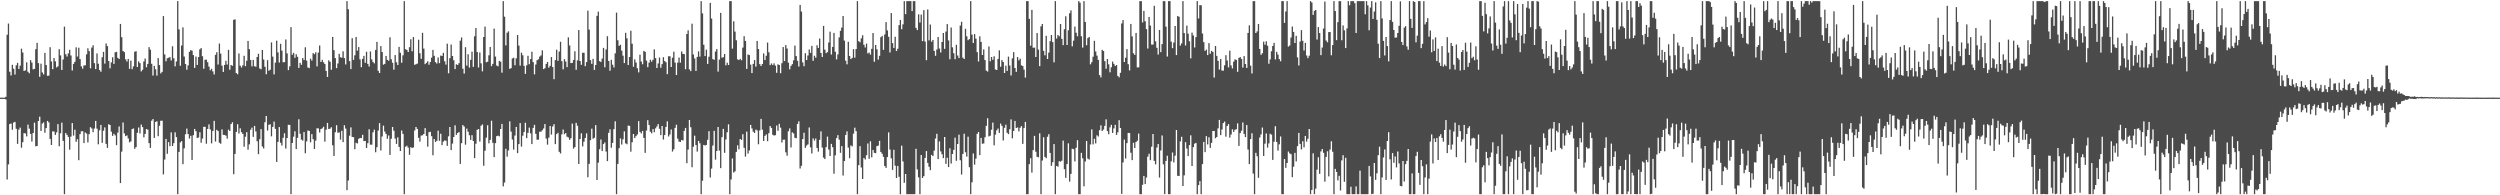 <svg xmlns="http://www.w3.org/2000/svg" width="1920" height="150"><path d="M0 75.000h1v1.000H0zM1 75.000h1v1.000H1zM2 75.000h1v1.000H2zM3 75.000h1v1.000H3zM4 74.349h1v2.044H4zM5 26.660h1v111.243H5zM6 18.076h1v108.185H6zM7 55.116h1v40.160H7zM8 57.914h1v36.933H8zM9 49.760h1v49.854H9zM10 52.787h1v41.382H10zM11 57.236h1v36.365H11zM12 50.100h1v48.808H12zM13 48.241h1v62.253H13zM14 52.999h1v46.557H14zM15 50.450h1v47.546H15zM16 37.368h1v76.113H16zM17 40.344h1v68.878H17zM18 54.504h1v47.745H18zM19 54.027h1v48.485H19zM20 47.880h1v56.863H20zM21 55.102h1v40.571H21zM22 56.275h1v42.527H22zM23 46.171h1v56.680H23zM24 48.057h1v60.633H24zM25 53.255h1v48.914H25zM26 52.915h1v41.280H26zM27 37.787h1v74.578H27zM28 32.939h1v79.129H28zM29 48.486h1v44.419H29zM30 59.005h1v30.575H30zM31 48.875h1v51.657H31zM32 55.657h1v39.236H32zM33 57.129h1v36.877H33zM34 40.579h1v61.372H34zM35 49.988h1v48.382H35zM36 58.196h1v34.672H36zM37 58.087h1v35.938H37zM38 36.262h1v70.364H38zM39 47.182h1v64.182H39zM40 53.115h1v47.770H40zM41 44.575h1v56.456H41zM42 47.086h1v56.529H42zM43 51.754h1v49.912H43zM44 50.959h1v44.374H44zM45 37.801h1v74.554H45zM46 42.550h1v59.826H46zM47 53.750h1v40.478H47zM48 45.738h1v62.449H48zM49 20.420h1v128.717H49zM50 41.616h1v60.601H50zM51 43.430h1v60.128H51zM52 41.027h1v64.116H52zM53 38.231h1v76.727H53zM54 42.585h1v62.343H54zM55 54.139h1v40.371H55zM56 49.026h1v55.104H56zM57 47.469h1v52.169H57zM58 36.331h1v72.558H58zM59 43.436h1v63.459H59zM60 36.682h1v86.328H60zM61 45.377h1v57.622H61zM62 50.940h1v49.866H62zM63 52.744h1v48.035H63zM64 50.246h1v59.646H64zM65 50.163h1v51.587H65zM66 41.707h1v60.918H66zM67 37.062h1v72.358H67zM68 39.262h1v63.734H68zM69 52.480h1v45.185H69zM70 36.549h1v62.126H70zM71 34.759h1v66.752H71zM72 48.483h1v50.242H72zM73 53.027h1v39.837H73zM74 41.085h1v57.752H74zM75 48.971h1v61.883H75zM76 53.786h1v46.317H76zM77 55.075h1v40.871H77zM78 43.988h1v65.691H78zM79 39.827h1v60.583H79zM80 48.849h1v48.995H80zM81 33.380h1v77.096H81zM82 35.428h1v78.121H82zM83 46.826h1v48.610H83zM84 52.461h1v43.542H84zM85 47.931h1v53.205H85zM86 43.983h1v60.385H86zM87 49.084h1v53.664H87zM88 40.155h1v63.848H88zM89 39.818h1v71.682H89zM90 44.391h1v57.470H90zM91 45.322h1v51.814H91zM92 18.365h1v122.253H92zM93 28.583h1v87.866H93zM94 39.182h1v54.940H94zM95 40.051h1v62.392H95zM96 45.557h1v59.016H96zM97 47.233h1v56.740H97zM98 45.335h1v60.999H98zM99 52.835h1v56.467H99zM100 46.604h1v61.967H100zM101 53.130h1v45.999H101zM102 50.925h1v47.736H102zM103 39.742h1v74.527H103zM104 39.307h1v73.644H104zM105 51.470h1v50.509H105zM106 47.155h1v50.753H106zM107 48.502h1v53.994H107zM108 54.825h1v40.860H108zM109 53.576h1v44.037H109zM110 47.200h1v58.247H110zM111 44.947h1v57.932H111zM112 51.670h1v47.473H112zM113 49.080h1v50.511H113zM114 36.198h1v73.721H114zM115 38.149h1v75.439H115zM116 49.012h1v43.650H116zM117 58.015h1v33.412H117zM118 50.566h1v55.391H118zM119 53.218h1v40.477H119zM120 58.084h1v35.041H120zM121 44.612h1v59.984H121zM122 49.975h1v46.607H122zM123 56.375h1v36.369H123zM124 55.182h1v37.547H124zM125 12.318h1v121.612H125zM126 41.793h1v80.706H126zM127 47.028h1v59.662H127zM128 44.734h1v73.374H128zM129 44.413h1v64.732H129zM130 43.832h1v68.444H130zM131 46.448h1v55.229H131zM132 35.543h1v76.593H132zM133 44.800h1v65.156H133zM134 50.918h1v50.708H134zM135 47.195h1v58.100H135zM136 0.863h1v148.275H136zM137 22.599h1v94.097H137zM138 50.503h1v58.859H138zM139 34.945h1v73.458H139zM140 21.028h1v105.057H140zM141 43.415h1v70.510H141zM142 49.146h1v53.956H142zM143 53.544h1v45.235H143zM144 50.225h1v52.757H144zM145 39.769h1v66.609H145zM146 38.434h1v65.884H146zM147 38.969h1v83.851H147zM148 42.276h1v61.564H148zM149 52.097h1v46.938H149zM150 43.426h1v57.395H150zM151 49.863h1v56.149H151zM152 43.807h1v61.756H152zM153 37.874h1v63.727H153zM154 36.923h1v72.702H154zM155 43.166h1v63.238H155zM156 52.786h1v44.584H156zM157 45.909h1v51.537H157zM158 45.828h1v64.576H158zM159 47.780h1v51.230H159zM160 51.132h1v44.425H160zM161 53.970h1v45.402H161zM162 52.825h1v57.255H162zM163 54.822h1v45.789H163zM164 57.214h1v35.619H164zM165 42.127h1v66.578H165zM166 40.065h1v59.620H166zM167 49.584h1v51.089H167zM168 33.420h1v76.178H168zM169 41.155h1v69.246H169zM170 50.404h1v48.980H170zM171 55.264h1v48.330H171zM172 49.882h1v53.760H172zM173 46.693h1v57.500H173zM174 49.571h1v56.893H174zM175 38.302h1v61.294H175zM176 53.540h1v47.021H176zM177 49.901h1v45.366H177zM178 50.511h1v43.410H178zM179 15.217h1v118.567H179zM180 14.837h1v103.364H180zM181 56.126h1v45.207H181zM182 57.014h1v38.363H182zM183 41.072h1v61.498H183zM184 50.508h1v48.056H184zM185 51.890h1v49.662H185zM186 50.172h1v52.672H186zM187 42.862h1v69.834H187zM188 50.827h1v54.195H188zM189 46.657h1v54.868H189zM190 31.439h1v83.489H190zM191 37.785h1v73.062H191zM192 46.032h1v53.647H192zM193 50.938h1v47.127H193zM194 45.986h1v59.148H194zM195 50.886h1v45.820H195zM196 51.244h1v49.719H196zM197 43.784h1v64.691H197zM198 41.264h1v77.135H198zM199 52.582h1v54.327H199zM200 53.200h1v45.962H200zM201 38.411h1v74.129H201zM202 45.663h1v68.359H202zM203 51.234h1v42.599H203zM204 57.055h1v32.015H204zM205 46.218h1v54.044H205zM206 54.329h1v41.528H206zM207 53.550h1v41.873H207zM208 32.547h1v72.178H208zM209 43.457h1v54.025H209zM210 57.131h1v36.271H210zM211 48.056h1v50.904H211zM212 31.211h1v93.147H212zM213 40.257h1v68.696H213zM214 48.000h1v49.581H214zM215 33.643h1v75.954H215zM216 38.853h1v72.902H216zM217 47.809h1v58.003H217zM218 47.694h1v54.636H218zM219 30.323h1v83.776H219zM220 40.987h1v65.023H220zM221 53.843h1v41.952H221zM222 51.003h1v44.955H222zM223 20.821h1v128.316H223zM224 42.018h1v67.791H224zM225 40.612h1v64.356H225zM226 44.393h1v56.417H226zM227 41.673h1v72.789H227zM228 43.608h1v62.255H228zM229 52.188h1v39.405H229zM230 48.217h1v54.476H230zM231 49.760h1v57.460H231zM232 44.531h1v63.426H232zM233 46.106h1v55.343H233zM234 36.282h1v81.407H234zM235 46.546h1v62.070H235zM236 51.807h1v48.388H236zM237 52.347h1v48.188H237zM238 45.053h1v64.257H238zM239 46.518h1v56.510H239zM240 40.811h1v66.108H240zM241 41.625h1v72.808H241zM242 40.131h1v67.849H242zM243 50.986h1v47.545H243zM244 40.384h1v58.253H244zM245 34.922h1v66.859H245zM246 47.639h1v51.475H246zM247 45.975h1v52.560H247zM248 47.825h1v49.482H248zM249 49.136h1v59.683H249zM250 54.458h1v45.102H250zM251 59.110h1v35.306H251zM252 46.329h1v52.722H252zM253 47.458h1v51.334H253zM254 53.535h1v44.229H254zM255 28.356h1v83.196H255zM256 38.504h1v81.329H256zM257 44.658h1v56.908H257zM258 52.336h1v43.802H258zM259 48.741h1v53.209H259zM260 41.305h1v60.400H260zM261 44.004h1v63.208H261zM262 44.331h1v56.177H262zM263 39.429h1v69.746H263zM264 44.669h1v51.524H264zM265 49.500h1v49.243H265zM266 0.863h1v145.229H266zM267 7.104h1v131.551H267zM268 46.968h1v57.287H268zM269 53.039h1v44.805H269zM270 29.350h1v75.806H270zM271 45.955h1v59.426H271zM272 42.473h1v72.101H272zM273 28.435h1v81.252H273zM274 38.928h1v71.259H274zM275 36.160h1v70.493H275zM276 45.558h1v60.380H276zM277 51.627h1v54.474H277zM278 45.193h1v58.332H278zM279 42.895h1v65.475H279zM280 48.211h1v60.022H280zM281 39.713h1v74.000H281zM282 49.052h1v60.915H282zM283 51.114h1v48.145H283zM284 39.545h1v71.554H284zM285 45.643h1v65.440H285zM286 47.664h1v53.967H286zM287 48.670h1v50.938H287zM288 38.331h1v78.590H288zM289 32.163h1v80.867H289zM290 54.350h1v45.878H290zM291 56.061h1v38.504H291zM292 35.362h1v80.180H292zM293 39.968h1v64.855H293zM294 49.670h1v46.809H294zM295 49.065h1v51.931H295zM296 42.967h1v59.918H296zM297 45.958h1v60.599H297zM298 46.646h1v57.369H298zM299 28.624h1v90.362H299zM300 45.517h1v61.053H300zM301 48.176h1v49.342H301zM302 53.515h1v46.889H302zM303 42.300h1v64.164H303zM304 47.820h1v62.696H304zM305 49.923h1v55.546H305zM306 35.981h1v76.854H306zM307 40.550h1v75.409H307zM308 48.163h1v52.088H308zM309 42.511h1v60.362H309zM310 0.863h1v148.275H310zM311 37.767h1v74.908H311zM312 38.353h1v73.568H312zM313 39.941h1v73.405H313zM314 36.239h1v82.634H314zM315 30.177h1v82.851H315zM316 39.394h1v74.308H316zM317 28.454h1v84.750H317zM318 49.743h1v50.466H318zM319 49.330h1v48.182H319zM320 48.832h1v50.206H320zM321 30.520h1v75.309H321zM322 40.922h1v67.834H322zM323 45.181h1v58.960H323zM324 25.212h1v78.660H324zM325 37.315h1v65.608H325zM326 49.241h1v49.166H326zM327 48.280h1v56.120H327zM328 47.047h1v65.610H328zM329 49.721h1v51.828H329zM330 47.598h1v53.622H330zM331 44.269h1v60.339H331zM332 38.282h1v80.972H332zM333 42.850h1v63.944H333zM334 47.707h1v61.306H334zM335 48.776h1v59.351H335zM336 44.109h1v56.243H336zM337 48.490h1v59.665H337zM338 42.719h1v59.976H338zM339 42.933h1v68.534H339zM340 40.589h1v68.152H340zM341 47.047h1v60.833H341zM342 49.589h1v58.538H342zM343 33.554h1v78.495H343zM344 56.293h1v48.417H344zM345 44.663h1v52.868H345zM346 34.208h1v81.097H346zM347 42.991h1v67.302H347zM348 46.304h1v58.892H348zM349 53.025h1v43.247H349zM350 49.350h1v54.230H350zM351 49.938h1v52.209H351zM352 48.545h1v52.870H352zM353 31.249h1v94.673H353zM354 28.751h1v81.217H354zM355 52.760h1v43.283H355zM356 56.514h1v40.669H356zM357 36.238h1v74.843H357zM358 50.404h1v48.354H358zM359 41.667h1v59.502H359zM360 51.915h1v51.974H360zM361 45.971h1v61.472H361zM362 39.664h1v64.147H362zM363 51.364h1v56.913H363zM364 27.851h1v93.583H364zM365 21.504h1v88.878H365zM366 40.002h1v59.743H366zM367 51.795h1v47.274H367zM368 40.347h1v68.414H368zM369 48.644h1v47.936H369zM370 54.764h1v40.827H370zM371 28.424h1v98.838H371zM372 20.439h1v95.339H372zM373 47.808h1v57.926H373zM374 47.429h1v48.796H374zM375 42.451h1v67.639H375zM376 36.059h1v71.336H376zM377 50.781h1v41.950H377zM378 49.052h1v60.642H378zM379 21.949h1v98.755H379zM380 43.486h1v66.452H380zM381 50.310h1v54.215H381zM382 50.965h1v53.217H382zM383 46.723h1v57.961H383zM384 47.342h1v51.741H384zM385 55.832h1v39.329H385zM386 0.863h1v142.308H386zM387 12.790h1v127.380H387zM388 34.844h1v79.433H388zM389 25.117h1v95.205H389zM390 24.079h1v91.469H390zM391 52.884h1v40.283H391zM392 52.311h1v48.775H392zM393 44.880h1v62.281H393zM394 44.349h1v70.562H394zM395 50.118h1v53.949H395zM396 44.784h1v52.717H396zM397 26.880h1v90.716H397zM398 35.037h1v75.628H398zM399 50.401h1v44.136H399zM400 40.467h1v72.126H400zM401 42.422h1v61.796H401zM402 50.586h1v50.733H402zM403 56.732h1v37.528H403zM404 50.189h1v55.912H404zM405 42.837h1v59.188H405zM406 49.320h1v48.692H406zM407 45.350h1v57.044H407zM408 39.714h1v70.926H408zM409 47.662h1v50.564H409zM410 57.109h1v38.777H410zM411 49.578h1v53.159H411zM412 46.217h1v61.087H412zM413 45.527h1v61.756H413zM414 43.459h1v57.726H414zM415 42.523h1v58.580H415zM416 38.651h1v61.390H416zM417 53.041h1v45.616H417zM418 52.377h1v42.898H418zM419 49.085h1v57.370H419zM420 47.623h1v63.473H420zM421 51.965h1v53.745H421zM422 50.578h1v46.190H422zM423 43.813h1v59.536H423zM424 51.496h1v45.634H424zM425 60.825h1v34.552H425zM426 46.181h1v64.529H426zM427 38.151h1v64.938H427zM428 46.693h1v55.319H428zM429 39.595h1v76.986H429zM430 32.067h1v85.814H430zM431 46.939h1v56.253H431zM432 53.224h1v46.239H432zM433 45.397h1v57.670H433zM434 47.274h1v54.946H434zM435 51.541h1v53.409H435zM436 28.650h1v76.937H436zM437 34.917h1v72.476H437zM438 48.451h1v57.688H438zM439 48.295h1v46.652H439zM440 46.025h1v68.091H440zM441 39.360h1v73.617H441zM442 53.599h1v40.759H442zM443 46.337h1v50.214H443zM444 23.071h1v102.898H444zM445 46.830h1v59.926H445zM446 49.767h1v52.573H446zM447 40.508h1v71.901H447zM448 40.529h1v68.332H448zM449 50.817h1v55.133H449zM450 47.689h1v54.751H450zM451 8.174h1v127.966H451zM452 22.743h1v103.124H452zM453 46.114h1v61.584H453zM454 48.999h1v49.798H454zM455 45.231h1v61.316H455zM456 53.691h1v52.139H456zM457 49.912h1v46.211H457zM458 12.163h1v126.068H458zM459 8.889h1v116.029H459zM460 46.965h1v67.619H460zM461 47.636h1v59.539H461zM462 44.927h1v71.081H462zM463 36.753h1v73.883H463zM464 51.667h1v57.738H464zM465 38.000h1v78.382H465zM466 27.800h1v95.964H466zM467 46.840h1v55.224H467zM468 54.335h1v44.976H468zM469 45.910h1v67.547H469zM470 49.653h1v60.104H470zM471 51.827h1v47.405H471zM472 40.940h1v52.250H472zM473 9.703h1v139.434H473zM474 30.918h1v94.963H474zM475 35.228h1v78.594H475zM476 34.349h1v71.960H476zM477 38.840h1v72.144H477zM478 42.744h1v64.264H478zM479 48.424h1v52.476H479zM480 25.190h1v84.905H480zM481 29.442h1v81.369H481zM482 49.913h1v46.563H482zM483 43.785h1v52.887H483zM484 23.623h1v92.841H484zM485 33.574h1v75.671H485zM486 51.262h1v51.672H486zM487 45.618h1v60.425H487zM488 48.028h1v56.498H488zM489 52.438h1v50.852H489zM490 55.613h1v37.423H490zM491 41.979h1v59.271H491zM492 47.251h1v55.201H492zM493 49.339h1v51.227H493zM494 39.060h1v66.823H494zM495 39.818h1v77.574H495zM496 46.546h1v53.684H496zM497 51.629h1v40.689H497zM498 48.110h1v47.834H498zM499 45.894h1v55.255H499zM500 47.360h1v55.023H500zM501 45.930h1v53.201H501zM502 37.934h1v63.580H502zM503 44.601h1v53.942H503zM504 52.228h1v44.920H504zM505 48.749h1v46.512H505zM506 44.164h1v54.738H506zM507 52.044h1v51.762H507zM508 49.234h1v47.517H508zM509 43.953h1v63.229H509zM510 46.881h1v56.850H510zM511 47.823h1v49.648H511zM512 56.948h1v36.244H512zM513 43.191h1v61.608H513zM514 43.207h1v60.081H514zM515 51.432h1v47.973H515zM516 44.287h1v72.068H516zM517 39.662h1v75.047H517zM518 48.098h1v50.119H518zM519 57.615h1v38.164H519zM520 48.121h1v58.374H520zM521 44.165h1v64.606H521zM522 48.152h1v60.910H522zM523 39.538h1v67.963H523zM524 41.393h1v66.550H524zM525 41.586h1v58.912H525zM526 53.164h1v45.093H526zM527 26.123h1v99.237H527zM528 23.311h1v91.596H528zM529 53.305h1v38.852H529zM530 54.631h1v43.096H530zM531 18.189h1v110.252H531zM532 41.850h1v70.851H532zM533 44.909h1v59.262H533zM534 54.457h1v56.948H534zM535 43.723h1v72.722H535zM536 39.438h1v68.801H536zM537 43.459h1v66.580H537zM538 0.863h1v148.275H538zM539 10.311h1v128.469H539zM540 34.378h1v76.930H540zM541 43.071h1v68.713H541zM542 38.165h1v73.156H542zM543 49.097h1v58.250H543zM544 43.578h1v57.193H544zM545 2.225h1v134.102H545zM546 14.258h1v115.211H546zM547 45.378h1v66.365H547zM548 45.989h1v54.505H548zM549 39.601h1v82.999H549zM550 37.671h1v78.317H550zM551 55.013h1v42.518H551zM552 45.793h1v69.853H552zM553 9.882h1v119.224H553zM554 44.292h1v61.075H554zM555 43.927h1v55.058H555zM556 41.438h1v75.935H556zM557 50.167h1v56.930H557zM558 48.110h1v53.474H558zM559 49.943h1v45.551H559zM560 0.863h1v148.275H560zM561 0.863h1v136.981H561zM562 37.337h1v84.352H562zM563 16.334h1v116.191H563zM564 24.254h1v107.348H564zM565 30.936h1v85.717H565zM566 45.565h1v66.040H566zM567 46.130h1v68.569H567zM568 45.207h1v61.555H568zM569 46.298h1v61.171H569zM570 36.541h1v66.537H570zM571 27.824h1v85.694H571zM572 31.429h1v88.844H572zM573 52.960h1v48.101H573zM574 41.814h1v76.137H574zM575 42.276h1v73.278H575zM576 49.599h1v46.367H576zM577 56.107h1v42.563H577zM578 49.068h1v52.068H578zM579 46.145h1v55.981H579zM580 51.156h1v48.390H580zM581 31.436h1v68.771H581zM582 37.646h1v73.150H582zM583 49.239h1v50.887H583zM584 50.702h1v40.564H584zM585 49.163h1v50.413H585zM586 41.016h1v67.294H586zM587 46.156h1v58.194H587zM588 42.795h1v60.439H588zM589 32.645h1v75.809H589zM590 40.163h1v62.132H590zM591 50.024h1v46.816H591zM592 48.745h1v49.514H592zM593 49.962h1v53.563H593zM594 48.618h1v55.541H594zM595 50.386h1v53.421H595zM596 55.932h1v40.451H596zM597 49.426h1v51.038H597zM598 49.921h1v45.162H598zM599 56.217h1v41.843H599zM600 48.517h1v60.893H600zM601 36.125h1v71.186H601zM602 46.885h1v60.398H602zM603 34.653h1v82.320H603zM604 37.288h1v82.339H604zM605 48.140h1v52.651H605zM606 53.229h1v45.373H606zM607 50.587h1v62.680H607zM608 49.271h1v52.371H608zM609 46.334h1v56.145H609zM610 35.021h1v70.830H610zM611 43.069h1v63.138H611zM612 46.701h1v48.504H612zM613 51.105h1v42.093H613zM614 3.811h1v125.603H614zM615 8.837h1v118.474H615zM616 47.926h1v58.882H616zM617 50.842h1v51.110H617zM618 40.833h1v72.734H618zM619 46.124h1v65.657H619zM620 42.598h1v68.303H620zM621 38.001h1v59.903H621zM622 40.616h1v72.527H622zM623 35.241h1v82.603H623zM624 46.680h1v59.591H624zM625 42.809h1v65.186H625zM626 44.305h1v62.092H626zM627 34.746h1v78.845H627zM628 36.830h1v79.668H628zM629 29.569h1v77.847H629zM630 40.634h1v60.293H630zM631 43.733h1v69.595H631zM632 19.900h1v101.124H632zM633 38.152h1v84.035H633zM634 40.824h1v72.161H634zM635 40.024h1v64.882H635zM636 32.610h1v82.249H636zM637 24.345h1v95.456H637zM638 41.855h1v68.618H638zM639 36.037h1v77.036H639zM640 25.271h1v108.176H640zM641 39.738h1v79.540H641zM642 45.625h1v60.455H642zM643 41.845h1v61.937H643zM644 28.732h1v78.511H644zM645 23.719h1v93.612H645zM646 21.218h1v91.001H646zM647 12.302h1v122.506H647zM648 31.163h1v92.558H648zM649 46.617h1v57.052H649zM650 49.413h1v51.495H650zM651 32.097h1v81.269H651zM652 43.025h1v78.490H652zM653 45.339h1v66.330H653zM654 44.460h1v67.976H654zM655 37.713h1v64.963H655zM656 44.310h1v53.747H656zM657 37.697h1v63.008H657zM658 0.863h1v148.275H658zM659 31.611h1v95.273H659zM660 32.462h1v79.788H660zM661 29.459h1v99.176H661zM662 27.073h1v110.418H662zM663 34.366h1v86.937H663zM664 36.464h1v86.003H664zM665 33.504h1v85.685H665zM666 41.015h1v69.184H666zM667 40.365h1v81.602H667zM668 41.927h1v66.624H668zM669 37.456h1v83.371H669zM670 25.323h1v89.818H670zM671 47.410h1v69.933H671zM672 34.537h1v83.138H672zM673 37.882h1v74.372H673zM674 45.774h1v66.075H674zM675 42.857h1v65.327H675zM676 28.578h1v88.087H676zM677 27.522h1v90.527H677zM678 38.286h1v82.123H678zM679 26.479h1v101.051H679zM680 16.984h1v111.914H680zM681 23.337h1v97.275H681zM682 28.264h1v73.429H682zM683 40.310h1v74.520H683zM684 10.058h1v111.560H684zM685 33.086h1v97.369H685zM686 36.814h1v78.221H686zM687 28.219h1v99.025H687zM688 39.153h1v97.548H688zM689 37.486h1v89.946H689zM690 19.326h1v116.482H690zM691 15.317h1v133.821H691zM692 22.400h1v89.449H692zM693 18.709h1v105.300H693zM694 0.863h1v139.547H694zM695 10.856h1v122.787H695zM696 0.863h1v148.275H696zM697 0.863h1v148.275H697zM698 0.863h1v148.275H698zM699 0.863h1v148.275H699zM700 8.496h1v140.641H700zM701 0.863h1v148.275H701zM702 0.863h1v148.275H702zM703 21.394h1v92.902H703zM704 23.066h1v107.057H704zM705 11.003h1v125.172H705zM706 17.330h1v131.807H706zM707 11.216h1v107.814H707zM708 31.590h1v105.107H708zM709 7.799h1v127.456H709zM710 31.897h1v89.421H710zM711 46.239h1v69.798H711zM712 7.259h1v117.836H712zM713 31.050h1v97.026H713zM714 18.837h1v111.886H714zM715 32.043h1v86.883H715zM716 30.675h1v89.168H716zM717 39.123h1v76.527H717zM718 42.834h1v63.582H718zM719 38.062h1v64.683H719zM720 28.436h1v93.715H720zM721 37.281h1v71.311H721zM722 40.268h1v76.031H722zM723 32.281h1v86.183H723zM724 25.357h1v96.079H724zM725 37.527h1v67.675H725zM726 24.230h1v101.605H726zM727 18.494h1v102.669H727zM728 31.047h1v97.269H728zM729 45.520h1v68.333H729zM730 21.121h1v104.457H730zM731 36.327h1v81.935H731zM732 40.932h1v74.164H732zM733 45.445h1v60.281H733zM734 34.411h1v89.084H734zM735 42.662h1v67.908H735zM736 44.592h1v58.824H736zM737 19.596h1v103.482H737zM738 16.694h1v117.328H738zM739 44.294h1v73.907H739zM740 45.309h1v57.407H740zM741 22.139h1v94.809H741zM742 27.903h1v92.388H742zM743 30.854h1v74.119H743zM744 29.985h1v98.434H744zM745 0.863h1v148.275H745zM746 26.594h1v113.447H746zM747 33.002h1v84.841H747zM748 26.173h1v100.311H748zM749 29.696h1v92.181H749zM750 40.022h1v62.805H750zM751 47.217h1v54.166H751zM752 27.889h1v91.272H752zM753 32.166h1v73.775H753zM754 42.215h1v68.165H754zM755 37.930h1v72.246H755zM756 46.133h1v59.268H756zM757 54.233h1v42.425H757zM758 54.959h1v35.865H758zM759 35.671h1v69.068H759zM760 47.037h1v57.201H760zM761 43.752h1v55.882H761zM762 45.910h1v48.237H762zM763 43.210h1v68.421H763zM764 53.368h1v50.059H764zM765 53.772h1v46.348H765zM766 45.285h1v53.434H766zM767 38.693h1v63.344H767zM768 51.251h1v43.694H768zM769 46.156h1v50.570H769zM770 47.615h1v60.238H770zM771 56.080h1v42.053H771zM772 50.457h1v45.306H772zM773 54.473h1v47.520H773zM774 43.447h1v59.572H774zM775 50.350h1v48.908H775zM776 57.955h1v33.739H776zM777 44.871h1v61.370H777zM778 40.027h1v60.575H778zM779 52.229h1v40.649H779zM780 55.204h1v43.089H780zM781 43.765h1v54.093H781zM782 46.324h1v54.570H782zM783 45.042h1v53.062H783zM784 50.176h1v46.718H784zM785 50.761h1v59.721H785zM786 53.458h1v44.922H786zM787 59.586h1v34.044H787zM788 0.863h1v148.275H788zM789 0.863h1v148.275H789zM790 14.465h1v111.617H790zM791 35.092h1v86.394H791zM792 7.587h1v124.977H792zM793 36.667h1v78.654H793zM794 36.549h1v67.804H794zM795 43.796h1v72.750H795zM796 25.420h1v94.996H796zM797 38.095h1v82.756H797zM798 50.789h1v51.545H798zM799 20.239h1v128.898H799zM800 18.448h1v104.865H800zM801 39.042h1v66.393H801zM802 42.472h1v78.070H802zM803 27.492h1v94.014H803zM804 45.296h1v59.758H804zM805 40.394h1v62.672H805zM806 31.640h1v85.792H806zM807 26.905h1v100.492H807zM808 32.296h1v92.317H808zM809 47.865h1v62.799H809zM810 0.863h1v148.275H810zM811 29.593h1v97.861H811zM812 26.873h1v101.183H812zM813 27.896h1v95.884H813zM814 18.442h1v105.709H814zM815 29.872h1v93.507H815zM816 34.665h1v73.327H816zM817 22.449h1v107.483H817zM818 12.482h1v124.106H818zM819 34.554h1v91.456H819zM820 23.266h1v86.795H820zM821 10.182h1v129.280H821zM822 7.995h1v125.525H822zM823 35.571h1v78.632H823zM824 31.239h1v83.351H824zM825 20.420h1v103.553H825zM826 25.137h1v88.335H826zM827 27.854h1v79.824H827zM828 0.863h1v148.275H828zM829 2.102h1v147.035H829zM830 27.851h1v89.535H830zM831 36.549h1v85.060H831zM832 0.863h1v142.237H832zM833 16.862h1v107.166H833zM834 34.781h1v73.512H834zM835 29.265h1v92.546H835zM836 28.367h1v94.146H836zM837 49.385h1v61.581H837zM838 47.766h1v51.616H838zM839 43.554h1v67.337H839zM840 31.336h1v75.272H840zM841 39.504h1v70.626H841zM842 42.727h1v61.202H842zM843 46.003h1v58.833H843zM844 57.643h1v42.354H844zM845 59.427h1v36.803H845zM846 38.233h1v62.362H846zM847 39.151h1v60.315H847zM848 46.965h1v49.724H848zM849 52.799h1v38.846H849zM850 45.329h1v55.403H850zM851 49.393h1v53.711H851zM852 55.572h1v42.268H852zM853 51.665h1v44.215H853zM854 47.294h1v54.806H854zM855 49.047h1v49.551H855zM856 50.753h1v45.092H856zM857 49.944h1v53.613H857zM858 58.325h1v43.329H858zM859 59.410h1v32.879H859zM860 55.921h1v42.391H860zM861 18.043h1v130.898H861zM862 15.413h1v109.358H862zM863 47.629h1v59.566H863zM864 44.325h1v77.417H864zM865 37.717h1v72.212H865zM866 49.318h1v52.734H866zM867 54.054h1v48.140H867zM868 18.404h1v98.882H868zM869 27.887h1v95.070H869zM870 40.920h1v68.682H870zM871 42.194h1v71.455H871zM872 25.293h1v83.738H872zM873 51.746h1v56.298H873zM874 51.689h1v50.928H874zM875 0.863h1v148.275H875zM876 0.863h1v148.275H876zM877 17.263h1v124.663H877zM878 8.420h1v126.698H878zM879 16.334h1v125.046H879zM880 22.392h1v114.006H880zM881 37.275h1v83.034H881zM882 13.013h1v105.078H882zM883 19.676h1v103.360H883zM884 34.220h1v78.465H884zM885 34.251h1v68.673H885zM886 4.441h1v119.095H886zM887 31.740h1v94.483H887zM888 36.725h1v76.573H888zM889 41.893h1v68.722H889zM890 23.056h1v113.366H890zM891 40.037h1v75.541H891zM892 33.911h1v70.144H892zM893 0.863h1v125.357H893zM894 0.863h1v148.275H894zM895 20.477h1v103.111H895zM896 43.429h1v76.157H896zM897 0.863h1v148.275H897zM898 0.863h1v148.275H898zM899 32.015h1v91.912H899zM900 36.978h1v80.158H900zM901 32.639h1v92.101H901zM902 19.956h1v99.614H902zM903 42.287h1v57.569H903zM904 12.278h1v122.741H904zM905 12.905h1v122.284H905zM906 35.021h1v73.564H906zM907 33.345h1v71.714H907zM908 0.863h1v141.980H908zM909 25.376h1v109.290H909zM910 34.906h1v74.236H910zM911 19.707h1v94.359H911zM912 25.851h1v94.073H912zM913 31.671h1v79.784H913zM914 44.785h1v59.162H914zM915 25.060h1v102.449H915zM916 27.217h1v85.763H916zM917 36.428h1v73.902H917zM918 28.528h1v81.177H918zM919 0.863h1v148.275H919zM920 14.205h1v127.984H920zM921 3.923h1v135.178H921zM922 4.064h1v145.073H922zM923 25.773h1v100.305H923zM924 32.333h1v76.675H924zM925 39.055h1v77.784H925zM926 38.119h1v66.423H926zM927 42.274h1v68.637H927zM928 33.113h1v72.283H928zM929 41.262h1v72.285H929zM930 39.041h1v70.687H930zM931 39.884h1v60.745H931zM932 59.554h1v41.012H932zM933 35.327h1v70.838H933zM934 42.901h1v62.317H934zM935 46.729h1v51.858H935zM936 53.392h1v38.733H936zM937 45.241h1v58.545H937zM938 54.173h1v45.299H938zM939 54.288h1v40.211H939zM940 50.176h1v43.234H940zM941 42.413h1v62.526H941zM942 46.437h1v50.320H942zM943 51.770h1v43.545H943zM944 38.891h1v66.775H944zM945 50.265h1v53.044H945zM946 52.505h1v46.817H946zM947 47.338h1v54.007H947zM948 45.551h1v54.137H948zM949 46.047h1v53.177H949zM950 55.132h1v39.635H950zM951 44.475h1v67.583H951zM952 43.809h1v58.381H952zM953 45.256h1v55.157H953zM954 51.925h1v42.149H954zM955 43.106h1v59.759H955zM956 49.146h1v56.120H956zM957 52.149h1v43.849H957zM958 25.277h1v89.540H958zM959 19.477h1v106.555H959zM960 50.451h1v56.364H960zM961 56.436h1v45.919H961zM962 0.863h1v132.452H962zM963 0.863h1v148.275H963zM964 25.334h1v92.024H964zM965 24.090h1v95.933H965zM966 18.412h1v118.146H966zM967 37.557h1v68.051H967zM968 42.086h1v61.143H968zM969 40.875h1v57.095H969zM970 32.005h1v87.778H970zM971 34.341h1v75.971H971zM972 31.699h1v70.785H972zM973 35.138h1v78.244H973zM974 48.938h1v61.187H974zM975 45.594h1v57.126H975zM976 39.362h1v64.060H976zM977 35.317h1v87.487H977zM978 32.901h1v75.968H978zM979 45.629h1v51.305H979zM980 39.774h1v69.231H980zM981 41.916h1v73.733H981zM982 45.423h1v65.406H982zM983 47.042h1v57.758H983zM984 0.863h1v148.275H984zM985 0.863h1v148.275H985zM986 17.537h1v104.605H986zM987 8.853h1v120.064H987zM988 0.863h1v124.297H988zM989 35.785h1v80.608H989zM990 34.916h1v82.894H990zM991 28.808h1v89.640H991zM992 20.374h1v115.705H992zM993 24.528h1v103.503H993zM994 33.014h1v84.370H994zM995 27.518h1v96.416H995zM996 44.103h1v68.126H996zM997 50.280h1v51.834H997zM998 31.919h1v78.625H998zM999 23.158h1v91.629H999zM1000 31.319h1v77.197H1000zM1001 38.790h1v74.419H1001zM1002 32.937h1v71.457H1002zM1003 42.605h1v66.159H1003zM1004 44.658h1v61.907H1004zM1005 42.809h1v56.255H1005zM1006 0.863h1v148.275H1006zM1007 1.871h1v144.012H1007zM1008 11.438h1v106.319H1008zM1009 8.367h1v140.770H1009zM1010 7.655h1v137.226H1010zM1011 30.351h1v99.935H1011zM1012 20.777h1v100.009H1012zM1013 25.351h1v108.155H1013zM1014 42.318h1v73.959H1014zM1015 36.485h1v77.941H1015zM1016 21.933h1v95.406H1016zM1017 1.195h1v138.319H1017zM1018 31.103h1v89.424H1018zM1019 32.437h1v83.761H1019zM1020 24.686h1v110.790H1020zM1021 24.559h1v90.357H1021zM1022 42.454h1v66.059H1022zM1023 34.608h1v81.917H1023zM1024 0.863h1v148.275H1024zM1025 8.478h1v121.198H1025zM1026 30.836h1v101.220H1026zM1027 17.019h1v121.531H1027zM1028 0.863h1v134.149H1028zM1029 0.863h1v145.397H1029zM1030 30.941h1v92.240H1030zM1031 19.514h1v99.696H1031zM1032 23.305h1v116.310H1032zM1033 36.918h1v84.282H1033zM1034 21.863h1v127.275H1034zM1035 0.863h1v148.275H1035zM1036 4.026h1v145.111H1036zM1037 0.912h1v142.523H1037zM1038 0.863h1v148.275H1038zM1039 0.863h1v148.275H1039zM1040 2.462h1v146.675H1040zM1041 25.339h1v117.832H1041zM1042 0.863h1v148.275H1042zM1043 0.863h1v148.275H1043zM1044 0.863h1v130.160H1044zM1045 0.863h1v148.275H1045zM1046 0.863h1v148.275H1046zM1047 0.863h1v148.275H1047zM1048 10.938h1v138.200H1048zM1049 0.863h1v148.275H1049zM1050 4.120h1v145.018H1050zM1051 23.226h1v104.216H1051zM1052 5.764h1v129.721H1052zM1053 0.863h1v148.275H1053zM1054 14.526h1v134.284H1054zM1055 8.839h1v116.336H1055zM1056 1.795h1v136.333H1056zM1057 15.215h1v117.919H1057zM1058 33.590h1v85.579H1058zM1059 44.617h1v68.095H1059zM1060 0.863h1v148.275H1060zM1061 14.150h1v122.125H1061zM1062 31.361h1v89.594H1062zM1063 42.574h1v72.225H1063zM1064 28.423h1v109.755H1064zM1065 35.355h1v72.957H1065zM1066 47.094h1v54.418H1066zM1067 15.420h1v106.906H1067zM1068 0.863h1v136.943H1068zM1069 16.789h1v100.754H1069zM1070 23.057h1v101.996H1070zM1071 28.924h1v91.265H1071zM1072 28.795h1v99.766H1072zM1073 25.362h1v90.992H1073zM1074 19.796h1v105.738H1074zM1075 1.028h1v141.768H1075zM1076 32.261h1v110.865H1076zM1077 34.636h1v89.036H1077zM1078 21.175h1v118.253H1078zM1079 20.054h1v106.063H1079zM1080 35.692h1v87.877H1080zM1081 38.176h1v76.282H1081zM1082 0.863h1v148.275H1082zM1083 14.498h1v134.640H1083zM1084 21.416h1v111.761H1084zM1085 0.863h1v148.275H1085zM1086 1.529h1v147.609H1086zM1087 32.512h1v87.258H1087zM1088 27.387h1v89.220H1088zM1089 0.863h1v131.885H1089zM1090 0.863h1v141.138H1090zM1091 36.956h1v85.919H1091zM1092 33.634h1v94.025H1092zM1093 0.863h1v148.275H1093zM1094 18.720h1v117.558H1094zM1095 16.956h1v109.325H1095zM1096 13.956h1v135.182H1096zM1097 28.154h1v109.079H1097zM1098 23.431h1v85.343H1098zM1099 40.154h1v63.069H1099zM1100 30.259h1v95.263H1100zM1101 39.116h1v67.210H1101zM1102 28.724h1v80.314H1102zM1103 46.881h1v59.126H1103zM1104 37.388h1v85.478H1104zM1105 48.111h1v56.611H1105zM1106 50.631h1v52.428H1106zM1107 35.442h1v70.497H1107zM1108 51.093h1v57.718H1108zM1109 49.546h1v50.273H1109zM1110 50.805h1v41.388H1110zM1111 28.553h1v89.030H1111zM1112 40.403h1v70.897H1112zM1113 53.215h1v46.362H1113zM1114 32.989h1v81.883H1114zM1115 35.339h1v75.660H1115zM1116 49.708h1v51.288H1116zM1117 53.465h1v40.741H1117zM1118 34.156h1v86.536H1118zM1119 44.474h1v60.588H1119zM1120 45.775h1v50.341H1120zM1121 54.182h1v46.528H1121zM1122 39.983h1v68.893H1122zM1123 38.425h1v68.699H1123zM1124 53.691h1v42.275H1124zM1125 32.815h1v92.188H1125zM1126 39.614h1v63.313H1126zM1127 51.415h1v47.011H1127zM1128 48.231h1v48.756H1128zM1129 32.661h1v79.086H1129zM1130 44.722h1v61.685H1130zM1131 43.573h1v62.230H1131zM1132 46.266h1v60.073H1132zM1133 35.572h1v89.164H1133zM1134 45.748h1v68.717H1134zM1135 53.533h1v49.776H1135zM1136 0.863h1v148.275H1136zM1137 0.863h1v148.275H1137zM1138 12.182h1v116.299H1138zM1139 24.116h1v102.856H1139zM1140 2.091h1v137.959H1140zM1141 10.859h1v105.777H1141zM1142 25.669h1v95.768H1142zM1143 21.788h1v105.174H1143zM1144 12.593h1v108.079H1144zM1145 33.448h1v83.696H1145zM1146 38.780h1v70.461H1146zM1147 0.863h1v148.275H1147zM1148 17.367h1v125.300H1148zM1149 35.013h1v83.121H1149zM1150 37.554h1v74.671H1150zM1151 22.649h1v103.234H1151zM1152 34.360h1v92.991H1152zM1153 41.305h1v61.926H1153zM1154 4.972h1v144.165H1154zM1155 0.863h1v148.275H1155zM1156 33.483h1v98.075H1156zM1157 29.035h1v91.019H1157zM1158 0.863h1v148.275H1158zM1159 15.643h1v112.110H1159zM1160 17.559h1v106.758H1160zM1161 28.794h1v92.856H1161zM1162 0.863h1v148.275H1162zM1163 11.007h1v111.502H1163zM1164 30.887h1v84.723H1164zM1165 3.051h1v135.048H1165zM1166 25.248h1v95.349H1166zM1167 40.075h1v75.670H1167zM1168 27.218h1v98.130H1168zM1169 3.097h1v146.040H1169zM1170 33.314h1v90.892H1170zM1171 26.159h1v103.489H1171zM1172 5.887h1v140.298H1172zM1173 0.863h1v145.094H1173zM1174 6.595h1v125.289H1174zM1175 20.875h1v90.253H1175zM1176 0.863h1v148.275H1176zM1177 0.863h1v148.275H1177zM1178 34.581h1v85.794H1178zM1179 22.446h1v106.164H1179zM1180 0.863h1v143.002H1180zM1181 1.264h1v130.579H1181zM1182 20.181h1v92.823H1182zM1183 21.928h1v112.213H1183zM1184 37.805h1v87.572H1184zM1185 41.250h1v61.215H1185zM1186 44.946h1v61.075H1186zM1187 31.473h1v83.596H1187zM1188 44.605h1v67.235H1188zM1189 43.121h1v56.389H1189zM1190 50.563h1v48.093H1190zM1191 34.226h1v82.410H1191zM1192 52.896h1v45.874H1192zM1193 56.248h1v37.428H1193zM1194 39.602h1v75.784H1194zM1195 40.030h1v60.429H1195zM1196 44.056h1v57.568H1196zM1197 53.735h1v40.823H1197zM1198 30.222h1v83.389H1198zM1199 42.020h1v72.605H1199zM1200 50.763h1v51.638H1200zM1201 35.345h1v76.459H1201zM1202 22.901h1v81.065H1202zM1203 46.557h1v53.374H1203zM1204 53.885h1v48.103H1204zM1205 50.725h1v52.694H1205zM1206 53.268h1v47.918H1206zM1207 51.891h1v44.622H1207zM1208 49.455h1v56.823H1208zM1209 0.863h1v146.335H1209zM1210 11.225h1v137.472H1210zM1211 31.933h1v81.114H1211zM1212 36.245h1v85.866H1212zM1213 39.153h1v66.927H1213zM1214 54.872h1v54.483H1214zM1215 56.762h1v37.228H1215zM1216 10.096h1v118.600H1216zM1217 28.323h1v96.454H1217zM1218 34.219h1v78.858H1218zM1219 28.977h1v85.253H1219zM1220 36.157h1v77.720H1220zM1221 45.889h1v55.932H1221zM1222 48.787h1v57.232H1222zM1223 0.863h1v148.275H1223zM1224 11.096h1v130.440H1224zM1225 16.219h1v132.224H1225zM1226 0.863h1v148.275H1226zM1227 0.863h1v148.275H1227zM1228 16.694h1v112.286H1228zM1229 25.498h1v102.246H1229zM1230 6.787h1v128.927H1230zM1231 7.559h1v130.542H1231zM1232 42.663h1v70.889H1232zM1233 46.466h1v58.944H1233zM1234 0.863h1v148.275H1234zM1235 5.163h1v135.147H1235zM1236 35.363h1v92.308H1236zM1237 37.869h1v72.395H1237zM1238 20.982h1v106.381H1238zM1239 31.725h1v88.796H1239zM1240 37.701h1v78.559H1240zM1241 0.863h1v148.275H1241zM1242 0.863h1v148.275H1242zM1243 22.647h1v107.611H1243zM1244 20.271h1v107.242H1244zM1245 1.810h1v147.328H1245zM1246 20.255h1v128.883H1246zM1247 21.568h1v108.924H1247zM1248 29.817h1v92.966H1248zM1249 0.863h1v148.275H1249zM1250 7.660h1v139.407H1250zM1251 29.667h1v88.869H1251zM1252 0.863h1v148.275H1252zM1253 13.475h1v119.166H1253zM1254 29.259h1v105.496H1254zM1255 27.238h1v121.736H1255zM1256 0.863h1v148.275H1256zM1257 0.863h1v148.275H1257zM1258 5.328h1v124.923H1258zM1259 2.469h1v146.668H1259zM1260 4.307h1v127.676H1260zM1261 27.006h1v97.010H1261zM1262 34.101h1v90.771H1262zM1263 26.008h1v115.952H1263zM1264 19.133h1v103.631H1264zM1265 28.397h1v96.159H1265zM1266 21.019h1v92.380H1266zM1267 0.863h1v148.275H1267zM1268 0.863h1v147.990H1268zM1269 13.627h1v108.365H1269zM1270 9.759h1v127.992H1270zM1271 14.301h1v129.900H1271zM1272 22.352h1v96.343H1272zM1273 42.640h1v63.151H1273zM1274 28.596h1v89.052H1274zM1275 46.168h1v69.816H1275zM1276 38.322h1v66.929H1276zM1277 48.110h1v51.685H1277zM1278 39.921h1v76.310H1278zM1279 46.181h1v52.575H1279zM1280 59.072h1v31.951H1280zM1281 34.011h1v69.030H1281zM1282 42.764h1v61.368H1282zM1283 53.447h1v44.357H1283zM1284 56.243h1v38.584H1284zM1285 26.022h1v88.460H1285zM1286 42.379h1v67.256H1286zM1287 53.428h1v42.016H1287zM1288 32.679h1v80.301H1288zM1289 35.019h1v75.130H1289zM1290 52.077h1v47.920H1290zM1291 52.751h1v41.472H1291zM1292 36.068h1v84.346H1292zM1293 48.443h1v56.489H1293zM1294 52.590h1v42.380H1294zM1295 54.239h1v45.762H1295zM1296 41.278h1v69.637H1296zM1297 45.728h1v57.008H1297zM1298 53.836h1v45.029H1298zM1299 28.392h1v96.472H1299zM1300 37.938h1v71.907H1300zM1301 41.928h1v63.777H1301zM1302 49.186h1v49.632H1302zM1303 33.977h1v74.012H1303zM1304 48.705h1v59.209H1304zM1305 46.137h1v59.197H1305zM1306 19.460h1v94.597H1306zM1307 0.863h1v137.962H1307zM1308 29.749h1v99.179H1308zM1309 36.304h1v75.843H1309zM1310 0.863h1v148.275H1310zM1311 0.863h1v148.275H1311zM1312 0.863h1v128.844H1312zM1313 1.640h1v129.850H1313zM1314 5.337h1v141.211H1314zM1315 18.892h1v107.525H1315zM1316 36.346h1v72.993H1316zM1317 32.868h1v75.017H1317zM1318 32.218h1v90.907H1318zM1319 29.215h1v84.682H1319zM1320 28.417h1v79.748H1320zM1321 31.985h1v93.040H1321zM1322 20.531h1v121.589H1322zM1323 22.332h1v109.192H1323zM1324 22.690h1v105.246H1324zM1325 12.750h1v116.099H1325zM1326 20.810h1v109.563H1326zM1327 34.862h1v73.118H1327zM1328 36.136h1v87.272H1328zM1329 19.495h1v100.963H1329zM1330 39.654h1v67.899H1330zM1331 43.175h1v64.349H1331zM1332 0.863h1v143.966H1332zM1333 2.239h1v146.899H1333zM1334 13.611h1v128.794H1334zM1335 17.046h1v125.478H1335zM1336 9.217h1v117.494H1336zM1337 26.013h1v88.276H1337zM1338 29.054h1v88.978H1338zM1339 0.863h1v132.155H1339zM1340 13.724h1v116.687H1340zM1341 33.225h1v93.832H1341zM1342 33.990h1v81.709H1342zM1343 20.023h1v112.133H1343zM1344 3.450h1v140.671H1344zM1345 17.275h1v115.790H1345zM1346 20.103h1v117.831H1346zM1347 5.780h1v118.861H1347zM1348 44.194h1v80.636H1348zM1349 35.989h1v80.097H1349zM1350 34.558h1v76.148H1350zM1351 27.910h1v85.042H1351zM1352 46.155h1v56.838H1352zM1353 38.787h1v69.693H1353zM1354 0.863h1v148.275H1354zM1355 8.618h1v140.520H1355zM1356 7.577h1v133.661H1356zM1357 0.863h1v144.787H1357zM1358 16.994h1v101.950H1358zM1359 15.133h1v121.670H1359zM1360 14.190h1v111.492H1360zM1361 15.033h1v122.659H1361zM1362 21.576h1v107.457H1362zM1363 17.514h1v105.127H1363zM1364 23.088h1v98.337H1364zM1365 0.863h1v148.275H1365zM1366 15.601h1v115.874H1366zM1367 24.503h1v118.698H1367zM1368 10.158h1v135.271H1368zM1369 22.041h1v105.047H1369zM1370 31.524h1v87.723H1370zM1371 40.600h1v84.616H1371zM1372 0.863h1v148.275H1372zM1373 0.863h1v139.071H1373zM1374 25.490h1v123.647H1374zM1375 0.863h1v137.153H1375zM1376 0.863h1v148.275H1376zM1377 5.432h1v143.706H1377zM1378 7.242h1v134.135H1378zM1379 15.291h1v133.846H1379zM1380 13.891h1v129.134H1380zM1381 15.582h1v105.127H1381zM1382 28.455h1v87.996H1382zM1383 0.863h1v148.275H1383zM1384 5.191h1v123.330H1384zM1385 2.829h1v128.736H1385zM1386 0.863h1v143.049H1386zM1387 0.863h1v148.275H1387zM1388 0.863h1v139.468H1388zM1389 3.655h1v145.482H1389zM1390 0.863h1v148.275H1390zM1391 1.989h1v147.148H1391zM1392 0.863h1v142.431H1392zM1393 0.863h1v148.275H1393zM1394 0.863h1v148.275H1394zM1395 0.863h1v148.275H1395zM1396 0.863h1v148.275H1396zM1397 0.863h1v148.275H1397zM1398 13.184h1v128.963H1398zM1399 27.050h1v79.720H1399zM1400 31.287h1v88.585H1400zM1401 7.421h1v125.461H1401zM1402 21.620h1v127.518H1402zM1403 18.242h1v98.948H1403zM1404 33.054h1v91.007H1404zM1405 27.905h1v100.184H1405zM1406 47.705h1v57.709H1406zM1407 40.999h1v68.664H1407zM1408 8.699h1v126.475H1408zM1409 39.494h1v82.683H1409zM1410 18.666h1v100.507H1410zM1411 43.336h1v66.321H1411zM1412 36.685h1v76.944H1412zM1413 51.743h1v58.001H1413zM1414 57.266h1v37.447H1414zM1415 30.149h1v80.485H1415zM1416 28.936h1v94.569H1416zM1417 39.414h1v63.391H1417zM1418 31.667h1v71.414H1418zM1419 26.491h1v81.423H1419zM1420 45.287h1v53.609H1420zM1421 50.866h1v43.624H1421zM1422 35.871h1v65.988H1422zM1423 3.800h1v116.681H1423zM1424 43.047h1v60.780H1424zM1425 40.718h1v58.537H1425zM1426 44.865h1v61.239H1426zM1427 45.283h1v56.008H1427zM1428 59.124h1v35.875H1428zM1429 60.204h1v29.163H1429zM1430 0.863h1v143.185H1430zM1431 17.461h1v127.492H1431zM1432 34.547h1v85.607H1432zM1433 28.386h1v98.384H1433zM1434 18.916h1v98.711H1434zM1435 49.525h1v59.541H1435zM1436 44.492h1v59.424H1436zM1437 20.556h1v92.291H1437zM1438 38.602h1v78.152H1438zM1439 45.542h1v61.672H1439zM1440 50.123h1v50.900H1440zM1441 11.275h1v102.380H1441zM1442 51.975h1v42.699H1442zM1443 44.890h1v46.336H1443zM1444 44.000h1v74.506H1444zM1445 42.562h1v62.673H1445zM1446 51.844h1v46.803H1446zM1447 54.393h1v42.260H1447zM1448 40.613h1v65.211H1448zM1449 53.773h1v39.874H1449zM1450 59.797h1v35.993H1450zM1451 48.517h1v39.080H1451zM1452 44.153h1v60.947H1452zM1453 61.024h1v27.834H1453zM1454 58.983h1v29.709H1454zM1455 40.714h1v57.774H1455zM1456 53.436h1v46.188H1456zM1457 51.756h1v39.447H1457zM1458 57.490h1v34.465H1458zM1459 35.957h1v76.336H1459zM1460 57.627h1v40.999H1460zM1461 58.143h1v38.388H1461zM1462 34.587h1v70.048H1462zM1463 38.764h1v63.932H1463zM1464 54.542h1v36.635H1464zM1465 58.795h1v29.311H1465zM1466 36.354h1v78.633H1466zM1467 53.813h1v45.529H1467zM1468 52.299h1v41.108H1468zM1469 58.675h1v36.548H1469zM1470 38.693h1v70.099H1470zM1471 54.767h1v37.545H1471zM1472 58.775h1v32.419H1472zM1473 47.340h1v57.515H1473zM1474 51.434h1v48.091H1474zM1475 60.001h1v31.477H1475zM1476 57.713h1v33.661H1476zM1477 39.638h1v66.754H1477zM1478 53.291h1v43.253H1478zM1479 54.225h1v38.708H1479zM1480 46.307h1v49.404H1480zM1481 33.813h1v77.598H1481zM1482 52.882h1v47.378H1482zM1483 53.081h1v45.711H1483zM1484 39.407h1v67.195H1484zM1485 52.164h1v36.730H1485zM1486 53.902h1v37.932H1486zM1487 59.201h1v30.615H1487zM1488 13.614h1v112.047H1488zM1489 36.232h1v69.679H1489zM1490 43.143h1v56.637H1490zM1491 38.011h1v70.787H1491zM1492 26.783h1v85.469H1492zM1493 56.397h1v40.559H1493zM1494 55.835h1v38.092H1494zM1495 4.435h1v130.399H1495zM1496 31.869h1v79.661H1496zM1497 43.128h1v57.917H1497zM1498 49.384h1v51.945H1498zM1499 35.449h1v77.586H1499zM1500 54.197h1v48.696H1500zM1501 47.534h1v44.318H1501zM1502 5.466h1v142.331H1502zM1503 16.838h1v108.610H1503zM1504 39.325h1v71.037H1504zM1505 43.167h1v55.408H1505zM1506 32.604h1v84.720H1506zM1507 50.192h1v48.647H1507zM1508 49.792h1v44.150H1508zM1509 37.368h1v70.490H1509zM1510 18.732h1v104.040H1510zM1511 33.271h1v76.817H1511zM1512 42.244h1v62.625H1512zM1513 28.542h1v75.181H1513zM1514 49.550h1v46.167H1514zM1515 51.961h1v38.701H1515zM1516 53.801h1v38.344H1516zM1517 21.573h1v124.277H1517zM1518 34.759h1v72.185H1518zM1519 46.459h1v57.961H1519zM1520 37.986h1v69.239H1520zM1521 27.444h1v77.583H1521zM1522 43.956h1v60.046H1522zM1523 52.293h1v43.473H1523zM1524 32.998h1v77.657H1524zM1525 48.574h1v57.162H1525zM1526 56.098h1v39.276H1526zM1527 53.554h1v42.655H1527zM1528 15.130h1v96.689H1528zM1529 52.070h1v44.107H1529zM1530 44.690h1v46.432H1530zM1531 45.590h1v70.368H1531zM1532 52.494h1v54.606H1532zM1533 49.274h1v48.983H1533zM1534 55.151h1v37.591H1534zM1535 32.470h1v78.570H1535zM1536 49.154h1v45.873H1536zM1537 53.980h1v42.279H1537zM1538 41.737h1v54.770H1538zM1539 46.311h1v57.611H1539zM1540 45.715h1v51.678H1540zM1541 56.247h1v38.222H1541zM1542 30.395h1v78.837H1542zM1543 48.301h1v53.361H1543zM1544 53.069h1v43.986H1544zM1545 52.434h1v42.847H1545zM1546 31.246h1v89.507H1546zM1547 46.366h1v57.061H1547zM1548 45.073h1v60.567H1548zM1549 34.425h1v70.661H1549zM1550 36.491h1v73.333H1550zM1551 53.978h1v39.854H1551zM1552 48.731h1v43.876H1552zM1553 48.960h1v58.430H1553zM1554 45.055h1v54.539H1554zM1555 51.102h1v56.252H1555zM1556 50.823h1v52.048H1556zM1557 30.879h1v83.602H1557zM1558 42.015h1v68.522H1558zM1559 33.848h1v72.558H1559zM1560 11.813h1v116.328H1560zM1561 0.863h1v148.275H1561zM1562 18.741h1v100.296H1562zM1563 14.845h1v130.495H1563zM1564 0.863h1v148.275H1564zM1565 0.863h1v137.943H1565zM1566 0.863h1v128.817H1566zM1567 0.863h1v148.275H1567zM1568 0.863h1v148.275H1568zM1569 1.106h1v147.843H1569zM1570 1.564h1v147.573H1570zM1571 0.863h1v148.275H1571zM1572 0.863h1v148.275H1572zM1573 24.163h1v95.345H1573zM1574 29.994h1v89.686H1574zM1575 13.258h1v130.912H1575zM1576 7.368h1v141.166H1576zM1577 19.865h1v104.085H1577zM1578 4.382h1v144.756H1578zM1579 4.682h1v144.093H1579zM1580 26.560h1v87.108H1580zM1581 33.270h1v86.694H1581zM1582 0.863h1v148.275H1582zM1583 15.970h1v124.402H1583zM1584 11.923h1v124.573H1584zM1585 30.405h1v87.461H1585zM1586 24.591h1v107.740H1586zM1587 25.955h1v94.880H1587zM1588 38.514h1v81.657H1588zM1589 0.863h1v148.275H1589zM1590 13.202h1v135.935H1590zM1591 28.511h1v82.030H1591zM1592 29.763h1v76.316H1592zM1593 0.863h1v147.343H1593zM1594 30.810h1v94.799H1594zM1595 35.677h1v81.652H1595zM1596 21.862h1v107.150H1596zM1597 0.863h1v147.147H1597zM1598 25.523h1v95.225H1598zM1599 32.701h1v85.772H1599zM1600 20.007h1v100.856H1600zM1601 27.994h1v98.641H1601zM1602 47.868h1v63.882H1602zM1603 37.000h1v68.662H1603zM1604 0.863h1v148.275H1604zM1605 0.863h1v148.275H1605zM1606 21.512h1v103.737H1606zM1607 0.863h1v148.275H1607zM1608 0.863h1v144.591H1608zM1609 18.287h1v123.774H1609zM1610 32.135h1v96.783H1610zM1611 0.863h1v136.668H1611zM1612 4.507h1v117.758H1612zM1613 40.379h1v77.927H1613zM1614 28.236h1v76.783H1614zM1615 0.863h1v148.275H1615zM1616 2.307h1v146.831H1616zM1617 5.376h1v120.142H1617zM1618 20.891h1v118.487H1618zM1619 5.541h1v126.723H1619zM1620 28.364h1v95.720H1620zM1621 40.489h1v68.029H1621zM1622 12.649h1v111.196H1622zM1623 34.097h1v77.847H1623zM1624 36.408h1v80.833H1624zM1625 36.921h1v73.135H1625zM1626 28.909h1v91.433H1626zM1627 53.781h1v46.261H1627zM1628 50.412h1v45.453H1628zM1629 33.175h1v73.938H1629zM1630 35.604h1v72.888H1630zM1631 44.809h1v62.626H1631zM1632 51.855h1v46.429H1632zM1633 25.629h1v84.841H1633zM1634 45.857h1v59.183H1634zM1635 54.045h1v50.115H1635zM1636 34.721h1v72.952H1636zM1637 31.313h1v82.379H1637zM1638 50.483h1v53.671H1638zM1639 42.295h1v56.774H1639zM1640 35.267h1v75.703H1640zM1641 48.143h1v50.704H1641zM1642 42.001h1v56.486H1642zM1643 51.710h1v48.398H1643zM1644 38.569h1v74.155H1644zM1645 38.882h1v62.576H1645zM1646 51.797h1v41.462H1646zM1647 36.406h1v82.997H1647zM1648 32.913h1v71.746H1648zM1649 52.038h1v47.678H1649zM1650 49.339h1v44.308H1650zM1651 42.910h1v67.129H1651zM1652 40.833h1v66.400H1652zM1653 51.554h1v47.815H1653zM1654 26.343h1v91.714H1654zM1655 0.863h1v130.213H1655zM1656 44.337h1v68.237H1656zM1657 38.584h1v69.729H1657zM1658 12.425h1v125.396H1658zM1659 0.863h1v148.275H1659zM1660 23.124h1v94.116H1660zM1661 20.882h1v97.806H1661zM1662 31.858h1v88.765H1662zM1663 21.443h1v92.961H1663zM1664 48.552h1v54.983H1664zM1665 43.051h1v74.710H1665zM1666 6.222h1v139.990H1666zM1667 36.943h1v95.879H1667zM1668 49.408h1v56.481H1668zM1669 30.238h1v98.902H1669zM1670 32.341h1v88.263H1670zM1671 31.044h1v84.861H1671zM1672 22.092h1v95.508H1672zM1673 18.339h1v107.698H1673zM1674 36.315h1v79.304H1674zM1675 44.637h1v65.421H1675zM1676 22.677h1v87.811H1676zM1677 32.103h1v78.967H1677zM1678 43.504h1v59.205H1678zM1679 54.816h1v52.451H1679zM1680 0.863h1v137.671H1680zM1681 2.347h1v144.622H1681zM1682 7.617h1v114.428H1682zM1683 15.436h1v109.087H1683zM1684 7.627h1v119.797H1684zM1685 25.655h1v86.860H1685zM1686 38.278h1v88.721H1686zM1687 18.627h1v117.966H1687zM1688 17.696h1v130.616H1688zM1689 33.687h1v89.809H1689zM1690 31.512h1v89.884H1690zM1691 22.298h1v104.251H1691zM1692 24.478h1v100.643H1692zM1693 44.641h1v71.944H1693zM1694 36.166h1v83.776H1694zM1695 36.671h1v93.548H1695zM1696 42.593h1v78.550H1696zM1697 48.679h1v56.353H1697zM1698 41.820h1v61.563H1698zM1699 40.200h1v68.327H1699zM1700 49.074h1v50.549H1700zM1701 47.217h1v61.478H1701zM1702 0.863h1v148.275H1702zM1703 20.693h1v127.104H1703zM1704 24.206h1v119.039H1704zM1705 19.427h1v129.711H1705zM1706 6.357h1v133.216H1706zM1707 30.186h1v96.090H1707zM1708 27.283h1v112.086H1708zM1709 21.097h1v105.042H1709zM1710 38.596h1v70.828H1710zM1711 36.458h1v81.865H1711zM1712 37.350h1v91.495H1712zM1713 21.179h1v105.001H1713zM1714 35.509h1v69.240H1714zM1715 36.793h1v76.882H1715zM1716 32.768h1v84.103H1716zM1717 27.423h1v102.710H1717zM1718 34.819h1v73.546H1718zM1719 30.716h1v85.393H1719zM1720 0.863h1v148.275H1720zM1721 19.991h1v109.109H1721zM1722 15.445h1v125.373H1722zM1723 10.786h1v138.352H1723zM1724 0.863h1v146.326H1724zM1725 9.098h1v140.039H1725zM1726 6.835h1v135.714H1726zM1727 28.189h1v114.550H1727zM1728 30.436h1v107.669H1728zM1729 18.687h1v112.361H1729zM1730 22.048h1v97.084H1730zM1731 0.863h1v148.275H1731zM1732 0.863h1v144.706H1732zM1733 0.863h1v145.426H1733zM1734 0.863h1v144.308H1734zM1735 19.945h1v121.343H1735zM1736 32.114h1v82.490H1736zM1737 34.058h1v85.998H1737zM1738 0.863h1v148.275H1738zM1739 0.863h1v148.275H1739zM1740 10.256h1v126.270H1740zM1741 20.883h1v117.559H1741zM1742 14.567h1v109.161H1742zM1743 25.742h1v107.749H1743zM1744 33.938h1v81.338H1744zM1745 49.747h1v53.578H1745zM1746 52.612h1v47.540H1746zM1747 42.462h1v57.552H1747zM1748 54.086h1v41.899H1748zM1749 58.091h1v35.582H1749zM1750 54.429h1v35.782H1750zM1751 65.943h1v19.812H1751zM1752 57.915h1v31.949H1752zM1753 61.867h1v25.217H1753zM1754 66.295h1v17.796H1754zM1755 66.414h1v16.131H1755zM1756 57.493h1v36.073H1756zM1757 60.023h1v28.262H1757zM1758 65.349h1v17.173H1758zM1759 66.043h1v18.155H1759zM1760 60.888h1v27.349H1760zM1761 64.809h1v17.733H1761zM1762 67.058h1v13.612H1762zM1763 63.865h1v19.951H1763zM1764 66.197h1v17.227H1764zM1765 70.030h1v9.401H1765zM1766 66.659h1v13.071H1766zM1767 62.315h1v23.873H1767zM1768 66.597h1v18.019H1768zM1769 67.532h1v13.227H1769zM1770 65.353h1v17.770H1770zM1771 66.999h1v19.422H1771zM1772 68.817h1v11.734H1772zM1773 70.151h1v9.788H1773zM1774 61.484h1v26.293H1774zM1775 66.752h1v17.387H1775zM1776 68.078h1v13.320H1776zM1777 69.531h1v10.662H1777zM1778 64.058h1v24.488H1778zM1779 67.761h1v14.721H1779zM1780 69.568h1v11.130H1780zM1781 67.865h1v15.159H1781zM1782 65.115h1v18.203H1782zM1783 70.693h1v8.313H1783zM1784 70.320h1v8.652H1784zM1785 65.454h1v19.365H1785zM1786 68.468h1v17.115H1786zM1787 70.729h1v7.741H1787zM1788 66.750h1v17.105H1788zM1789 60.201h1v26.182H1789zM1790 69.226h1v15.734H1790zM1791 69.062h1v12.226H1791zM1792 64.248h1v22.285H1792zM1793 63.996h1v20.832H1793zM1794 69.021h1v11.668H1794zM1795 70.710h1v9.247H1795zM1796 63.581h1v21.002H1796zM1797 68.963h1v13.444H1797zM1798 69.608h1v9.219H1798zM1799 67.509h1v17.170H1799zM1800 60.989h1v30.146H1800zM1801 68.779h1v13.907H1801zM1802 69.284h1v11.792H1802zM1803 64.875h1v23.781H1803zM1804 63.902h1v22.181H1804zM1805 69.181h1v13.006H1805zM1806 67.735h1v12.762H1806zM1807 67.631h1v15.139H1807zM1808 70.070h1v9.886H1808zM1809 72.535h1v6.328H1809zM1810 64.667h1v19.481H1810zM1811 62.624h1v21.939H1811zM1812 69.386h1v11.545H1812zM1813 69.595h1v9.755H1813zM1814 69.422h1v10.893H1814zM1815 68.098h1v11.935H1815zM1816 71.904h1v5.661H1816zM1817 69.500h1v12.278H1817zM1818 60.660h1v24.257H1818zM1819 67.706h1v14.515H1819zM1820 69.547h1v9.148H1820zM1821 57.462h1v31.549H1821zM1822 59.194h1v28.922H1822zM1823 66.868h1v14.349H1823zM1824 67.120h1v13.814H1824zM1825 66.686h1v18.615H1825zM1826 69.975h1v10.615H1826zM1827 70.110h1v9.387H1827zM1828 67.142h1v13.902H1828zM1829 65.703h1v18.862H1829zM1830 70.408h1v8.898H1830zM1831 68.427h1v18.368H1831zM1832 50.418h1v47.315H1832zM1833 50.285h1v45.178H1833zM1834 60.742h1v33.274H1834zM1835 63.534h1v22.591H1835zM1836 68.950h1v14.070H1836zM1837 69.572h1v12.895H1837zM1838 68.533h1v14.139H1838zM1839 70.008h1v14.010H1839zM1840 69.207h1v9.125H1840zM1841 71.837h1v8.470H1841zM1842 70.420h1v9.571H1842zM1843 71.903h1v7.837H1843zM1844 71.665h1v6.173H1844zM1845 72.437h1v5.063H1845zM1846 73.008h1v4.160H1846zM1847 73.657h1v2.805H1847zM1848 73.708h1v3.098H1848zM1849 73.753h1v2.441H1849zM1850 73.978h1v1.610H1850zM1851 74.384h1v1.511H1851zM1852 74.224h1v1.546H1852zM1853 74.273h1v1.739H1853zM1854 73.950h1v2.031H1854zM1855 74.562h1v1.510H1855zM1856 74.412h1v1.000H1856zM1857 74.578h1v1.111H1857zM1858 74.477h1v1.000H1858zM1859 74.362h1v1.262H1859zM1860 74.445h1v1.163H1860zM1861 74.606h1v1.075H1861zM1862 74.445h1v1.052H1862zM1863 74.592h1v1.000H1863zM1864 74.493h1v1.000H1864zM1865 74.648h1v1.000H1865zM1866 74.627h1v1.000H1866zM1867 74.543h1v1.000H1867zM1868 74.711h1v1.000H1868zM1869 74.594h1v1.000H1869zM1870 74.856h1v1.000H1870zM1871 74.601h1v1.000H1871zM1872 74.800h1v1.000H1872zM1873 74.699h1v1.000H1873zM1874 74.839h1v1.000H1874zM1875 74.772h1v1.000H1875zM1876 74.789h1v1.000H1876zM1877 74.842h1v1.000H1877zM1878 74.744h1v1.000H1878zM1879 74.904h1v1.000H1879zM1880 74.773h1v1.000H1880zM1881 74.819h1v1.000H1881zM1882 74.857h1v1.000H1882zM1883 74.836h1v1.000H1883zM1884 74.777h1v1.000H1884zM1885 74.956h1v1.000H1885zM1886 74.814h1v1.000H1886zM1887 74.974h1v1.000H1887zM1888 74.877h1v1.000H1888zM1889 74.928h1v1.000H1889zM1890 74.846h1v1.000H1890zM1891 74.916h1v1.000H1891zM1892 74.890h1v1.000H1892zM1893 74.905h1v1.000H1893zM1894 74.904h1v1.000H1894zM1895 74.946h1v1.000H1895zM1896 74.959h1v1.000H1896zM1897 74.946h1v1.000H1897zM1898 74.940h1v1.000H1898zM1899 74.971h1v1.000H1899zM1900 74.952h1v1.000H1900zM1901 74.962h1v1.000H1901zM1902 74.924h1v1.000H1902zM1903 74.960h1v1.000H1903zM1904 74.993h1v1.000H1904zM1905 74.971h1v1.000H1905zM1906 74.991h1v1.000H1906zM1907 74.942h1v1.000H1907zM1908 74.986h1v1.000H1908zM1909 74.987h1v1.000H1909zM1910 74.979h1v1.000H1910zM1911 74.980h1v1.000H1911zM1912 74.951h1v1.000H1912zM1913 74.968h1v1.000H1913zM1914 74.973h1v1.000H1914zM1915 74.969h1v1.000H1915zM1916 74.993h1v1.000H1916zM1917 74.988h1v1.000H1917zM1918 74.991h1v1.000H1918zM1919 75.004h1v1.000H1919z" fill="#4a4a4a"/></svg>